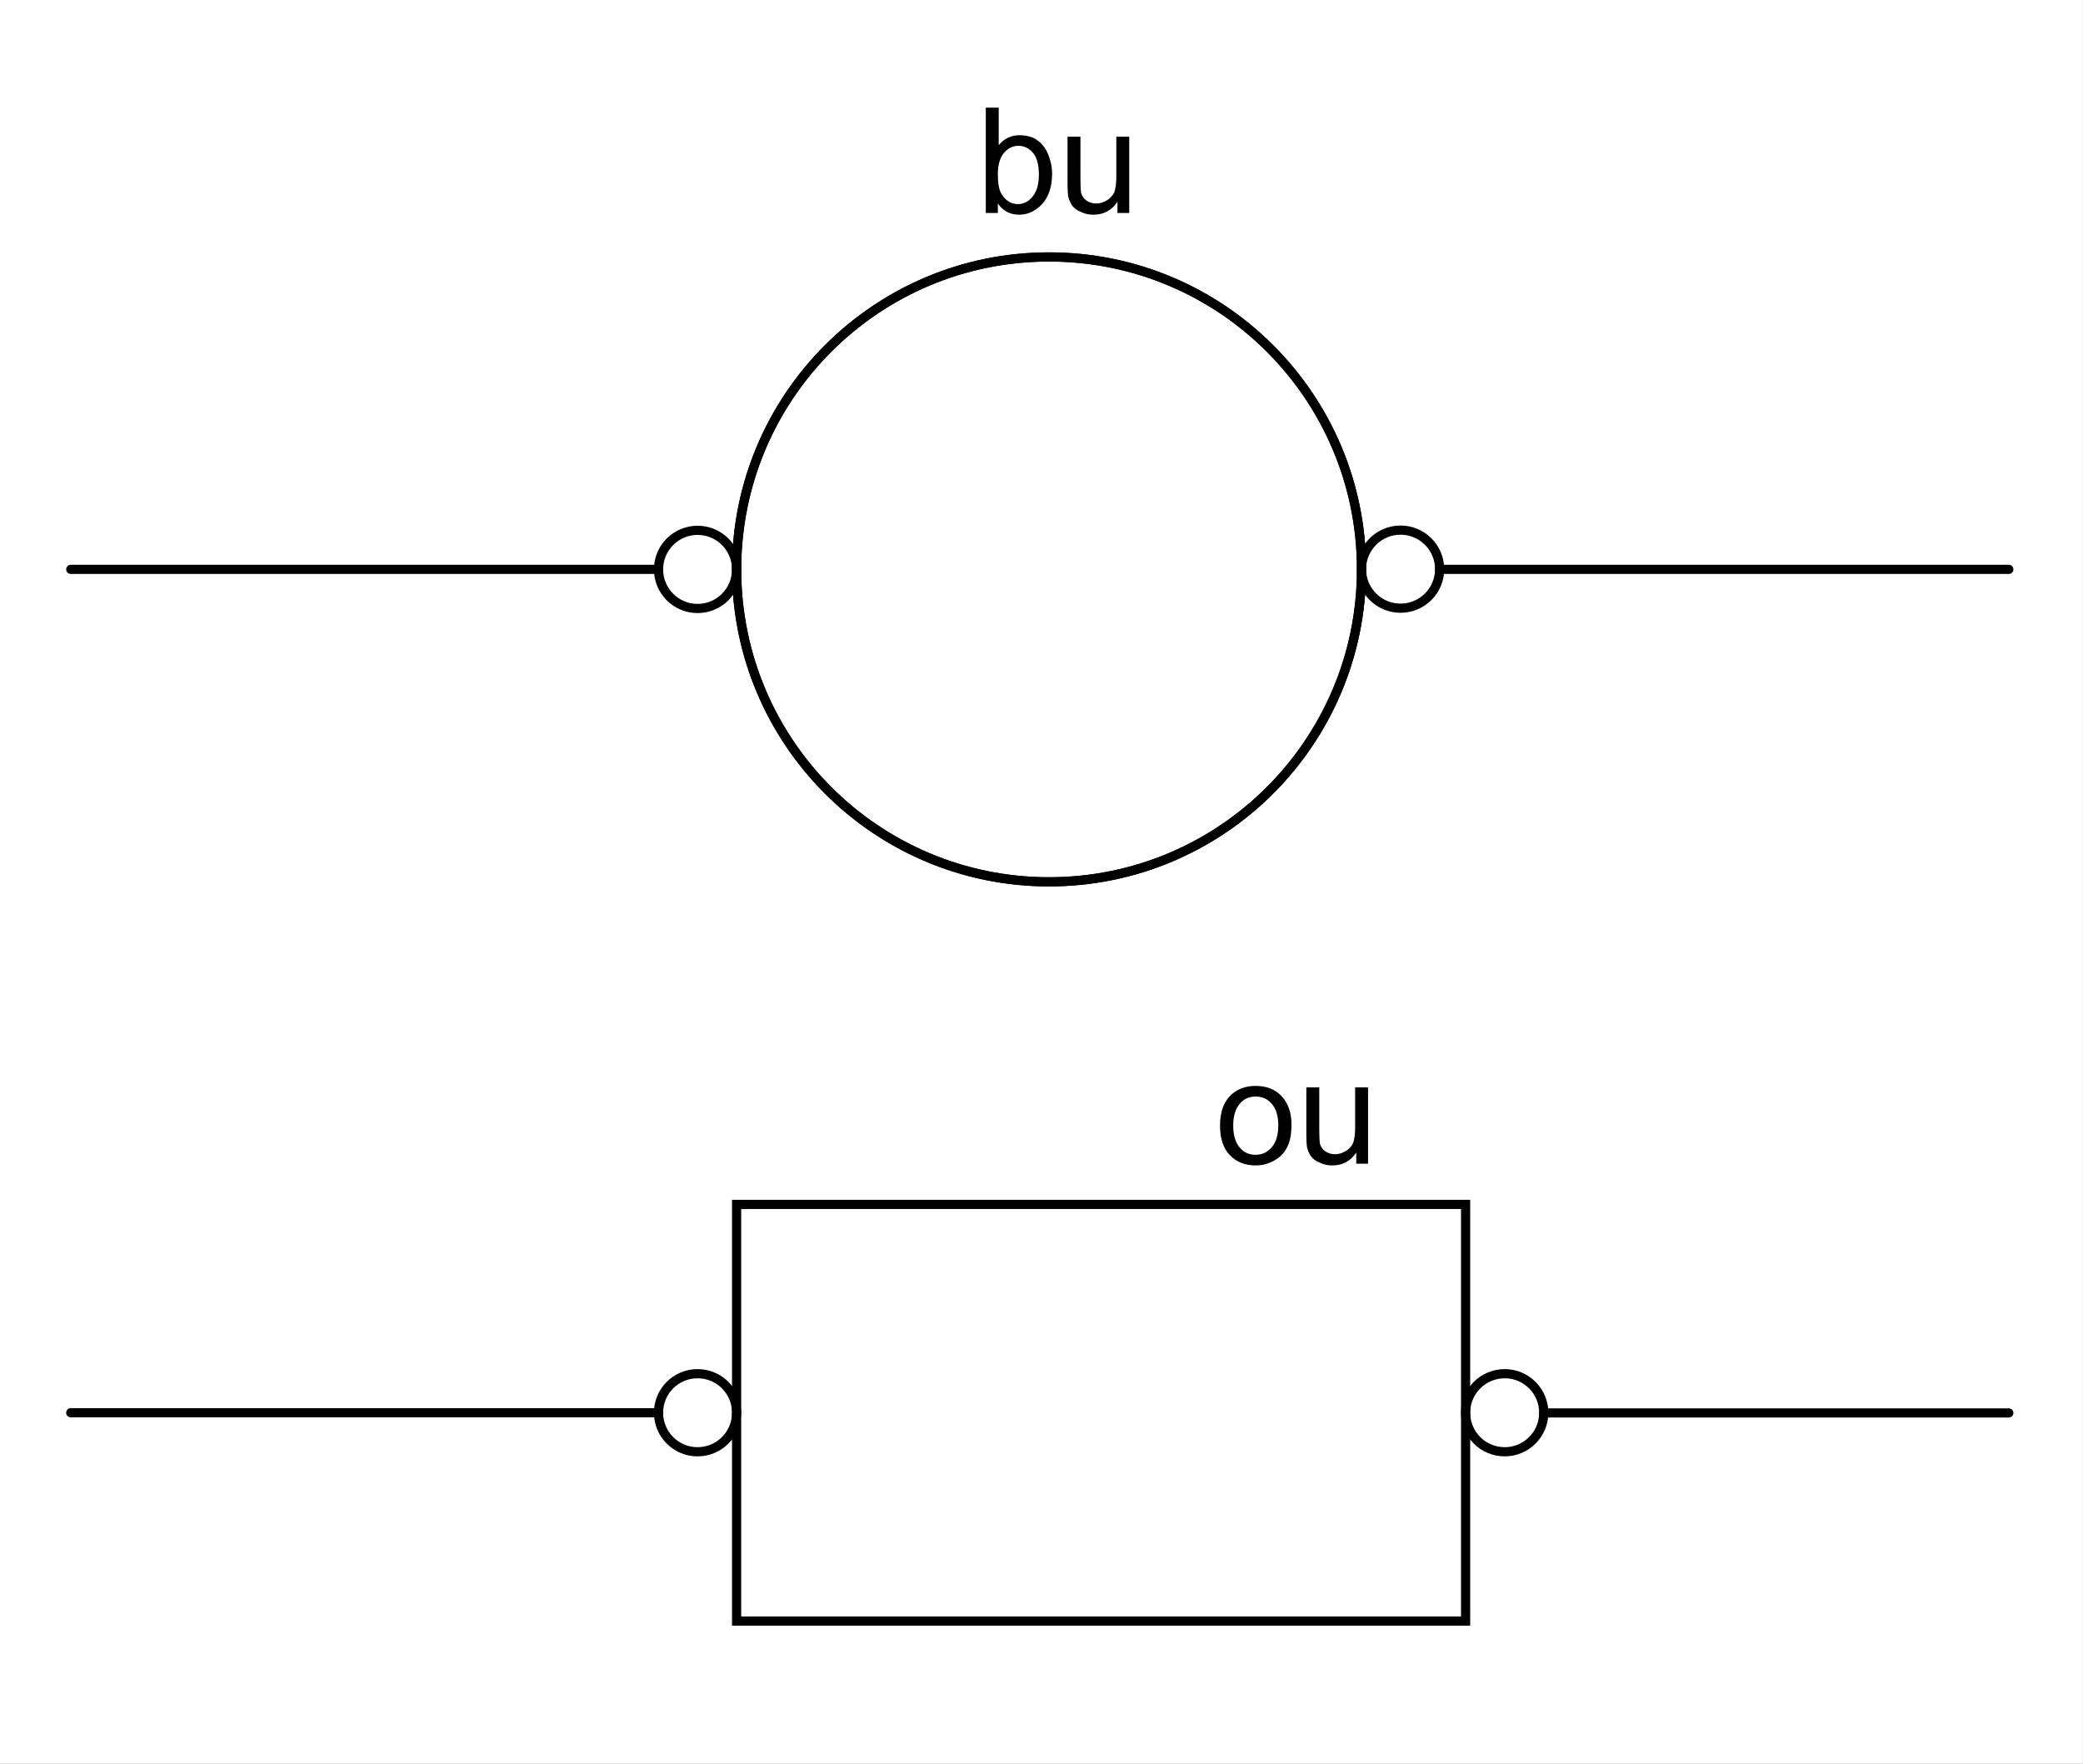 <?xml version="1.0" encoding="UTF-8"?>
<svg xmlns="http://www.w3.org/2000/svg" xmlns:xlink="http://www.w3.org/1999/xlink" width="113.39pt" height="96pt" viewBox="0 0 113.39 96" version="1.1">
<rect x="0" y="0" width="113.39" height="96" fill="#808080" stroke="none"/>
<defs>
<g>
<symbol overflow="visible" id="glyph0-0">
<path style="stroke:none;" d="M 5 0 L 5 -5 L 1 -5 L 1 0 Z M 1.125 -4.875 L 4.875 -4.875 L 4.875 -0.125 L 1.125 -0.125 Z M 1.125 -4.875 "/>
</symbol>
<symbol overflow="visible" id="glyph0-1">
<path style="stroke:none;" d="M 1.172 -0.516 C 1.453 -0.109 1.844 0.094 2.328 0.094 C 2.812 0.094 3.234 -0.109 3.594 -0.5 C 3.938 -0.875 4.125 -1.438 4.125 -2.141 C 4.125 -2.438 4.078 -2.719 3.984 -2.984 C 3.906 -3.234 3.797 -3.469 3.641 -3.656 C 3.5 -3.844 3.312 -3.984 3.094 -4.094 C 2.859 -4.188 2.609 -4.234 2.359 -4.234 C 1.906 -4.234 1.516 -4.062 1.219 -3.688 L 1.219 -5.734 L 0.516 -5.734 L 0.516 0 L 1.172 0 Z M 1.5 -3.266 C 1.734 -3.531 1.984 -3.656 2.297 -3.656 C 2.594 -3.656 2.859 -3.531 3.078 -3.281 C 3.297 -3.031 3.406 -2.625 3.406 -2.078 C 3.406 -1.547 3.281 -1.156 3.062 -0.891 C 2.844 -0.625 2.578 -0.484 2.266 -0.484 C 1.891 -0.484 1.594 -0.672 1.375 -1.031 C 1.234 -1.25 1.172 -1.609 1.172 -2.109 C 1.172 -2.609 1.281 -3 1.5 -3.266 Z M 1.5 -3.266 "/>
</symbol>
<symbol overflow="visible" id="glyph0-2">
<path style="stroke:none;" d="M 3.875 0 L 3.875 -4.156 L 3.172 -4.156 L 3.172 -1.938 C 3.172 -1.578 3.125 -1.312 3.062 -1.125 C 2.969 -0.938 2.844 -0.797 2.656 -0.688 C 2.484 -0.578 2.281 -0.516 2.078 -0.516 C 1.859 -0.516 1.688 -0.578 1.531 -0.688 C 1.406 -0.781 1.297 -0.922 1.25 -1.109 C 1.234 -1.234 1.219 -1.484 1.219 -1.859 L 1.219 -4.156 L 0.516 -4.156 L 0.516 -1.578 C 0.516 -1.281 0.531 -1.062 0.547 -0.922 C 0.594 -0.719 0.672 -0.547 0.766 -0.406 C 0.875 -0.266 1.031 -0.141 1.234 -0.062 C 1.453 0.047 1.688 0.094 1.922 0.094 C 2.484 0.094 2.922 -0.141 3.234 -0.609 L 3.234 0 Z M 3.875 0 "/>
</symbol>
<symbol overflow="visible" id="glyph0-3">
<path style="stroke:none;" d="M 0.797 -0.469 C 1.156 -0.094 1.625 0.094 2.203 0.094 C 2.578 0.094 2.906 0 3.219 -0.172 C 3.516 -0.344 3.75 -0.562 3.906 -0.875 C 4.078 -1.188 4.156 -1.594 4.156 -2.141 C 4.156 -2.797 3.969 -3.297 3.609 -3.688 C 3.25 -4.062 2.781 -4.234 2.203 -4.234 C 1.703 -4.234 1.266 -4.094 0.906 -3.781 C 0.484 -3.406 0.266 -2.844 0.266 -2.078 C 0.266 -1.375 0.438 -0.844 0.797 -0.469 Z M 1.344 -3.266 C 1.562 -3.531 1.859 -3.656 2.203 -3.656 C 2.562 -3.656 2.844 -3.531 3.078 -3.266 C 3.312 -3 3.438 -2.609 3.438 -2.094 C 3.438 -1.547 3.312 -1.156 3.078 -0.891 C 2.844 -0.625 2.562 -0.484 2.203 -0.484 C 1.859 -0.484 1.562 -0.609 1.344 -0.875 C 1.109 -1.141 0.984 -1.547 0.984 -2.078 C 0.984 -2.594 1.109 -3 1.344 -3.266 Z M 1.344 -3.266 "/>
</symbol>
</g>
</defs>
<g id="surface1">
<path style=" stroke:none;fill-rule:nonzero;fill:rgb(100%,100%,100%);fill-opacity:1;" d="M 113.387 96 L 0 96 L 0 0 L 113.387 0 L 113.387 96 "/>
<path style="fill:none;stroke-width:5;stroke-linecap:butt;stroke-linejoin:miter;stroke:rgb(0%,0%,0%);stroke-opacity:1;stroke-miterlimit:10;" d="M 741.133 650.078 C 741.133 556.133 665 480 571.055 480 C 477.148 480 400.977 556.133 400.977 650.078 C 400.977 744.023 477.148 820.156 571.055 820.156 C 665 820.156 741.133 744.023 741.133 650.078 Z M 741.133 650.078 " transform="matrix(0.1,0,0,-0.1,0,96)"/>
<path style="fill:none;stroke-width:5;stroke-linecap:butt;stroke-linejoin:miter;stroke:rgb(0%,0%,0%);stroke-opacity:1;stroke-miterlimit:10;" d="M 741.172 650.078 C 741.172 556.094 665 480 571.055 480 C 477.148 480 400.977 556.094 401.016 650.078 C 401.016 743.984 477.148 820.117 571.055 820.117 C 665 820.117 741.172 743.984 741.172 650.078 Z M 741.172 650.078 " transform="matrix(0.1,0,0,-0.1,0,96)"/>
<path style="fill:none;stroke-width:5;stroke-linecap:round;stroke-linejoin:miter;stroke:rgb(0%,0%,0%);stroke-opacity:1;stroke-miterlimit:10;" d="M 358.477 650.078 L 38.516 650.078 " transform="matrix(0.1,0,0,-0.1,0,96)"/>
<path style="fill:none;stroke-width:5;stroke-linecap:round;stroke-linejoin:miter;stroke:rgb(0%,0%,0%);stroke-opacity:1;stroke-miterlimit:10;" d="M 400.977 650.078 C 400.977 638.32 391.484 628.789 379.727 628.789 C 367.969 628.789 358.477 638.32 358.477 650.078 C 358.477 661.797 367.969 671.328 379.727 671.328 C 391.484 671.328 400.977 661.797 400.977 650.078 Z M 400.977 650.078 " transform="matrix(0.1,0,0,-0.1,0,96)"/>
<path style="fill:none;stroke-width:5;stroke-linecap:round;stroke-linejoin:miter;stroke:rgb(0%,0%,0%);stroke-opacity:1;stroke-miterlimit:10;" d="M 1093.516 650.078 L 783.672 650.078 " transform="matrix(0.1,0,0,-0.1,0,96)"/>
<path style="fill:none;stroke-width:5;stroke-linecap:round;stroke-linejoin:miter;stroke:rgb(0%,0%,0%);stroke-opacity:1;stroke-miterlimit:10;" d="M 783.672 650.195 C 783.672 638.438 774.141 628.945 762.383 628.945 C 750.664 628.945 741.133 638.438 741.133 650.195 C 741.133 661.914 750.664 671.445 762.383 671.445 C 774.141 671.445 783.672 661.914 783.672 650.195 Z M 783.672 650.195 " transform="matrix(0.1,0,0,-0.1,0,96)"/>
<g style="fill:rgb(0%,0%,0%);fill-opacity:1;">
  <use xlink:href="#glyph0-1" x="53.147" y="11.593"/>
</g>
<g style="fill:rgb(0%,0%,0%);fill-opacity:1;">
  <use xlink:href="#glyph0-2" x="57.596" y="11.593"/>
</g>
<path style="fill:none;stroke-width:5;stroke-linecap:butt;stroke-linejoin:miter;stroke:rgb(0%,0%,0%);stroke-opacity:1;stroke-miterlimit:10;" d="M 797.812 77.617 L 400.977 77.617 L 400.977 304.414 L 797.812 304.414 Z M 797.812 77.617 " transform="matrix(0.1,0,0,-0.1,0,96)"/>
<path style="fill:none;stroke-width:5;stroke-linecap:round;stroke-linejoin:miter;stroke:rgb(0%,0%,0%);stroke-opacity:1;stroke-miterlimit:10;" d="M 358.477 191.016 L 38.516 191.016 " transform="matrix(0.1,0,0,-0.1,0,96)"/>
<path style="fill:none;stroke-width:5;stroke-linecap:round;stroke-linejoin:miter;stroke:rgb(0%,0%,0%);stroke-opacity:1;stroke-miterlimit:10;" d="M 400.977 191.016 C 400.977 179.297 391.484 169.766 379.727 169.766 C 367.969 169.766 358.477 179.297 358.477 191.016 C 358.477 202.773 367.969 212.266 379.727 212.266 C 391.484 212.266 400.977 202.773 400.977 191.016 Z M 400.977 191.016 " transform="matrix(0.1,0,0,-0.1,0,96)"/>
<path style="fill:none;stroke-width:5;stroke-linecap:round;stroke-linejoin:miter;stroke:rgb(0%,0%,0%);stroke-opacity:1;stroke-miterlimit:10;" d="M 1093.516 190.898 L 840.352 190.898 " transform="matrix(0.1,0,0,-0.1,0,96)"/>
<path style="fill:none;stroke-width:5;stroke-linecap:round;stroke-linejoin:miter;stroke:rgb(0%,0%,0%);stroke-opacity:1;stroke-miterlimit:10;" d="M 840.352 191.016 C 840.352 179.258 830.82 169.766 819.102 169.766 C 807.344 169.766 797.812 179.258 797.812 191.016 C 797.812 202.773 807.344 212.266 819.102 212.266 C 830.82 212.266 840.352 202.773 840.352 191.016 Z M 840.352 191.016 " transform="matrix(0.1,0,0,-0.1,0,96)"/>
<g style="fill:rgb(0%,0%,0%);fill-opacity:1;">
  <use xlink:href="#glyph0-3" x="66.147" y="63.343"/>
</g>
<g style="fill:rgb(0%,0%,0%);fill-opacity:1;">
  <use xlink:href="#glyph0-2" x="70.596" y="63.343"/>
</g>
</g>
</svg>
